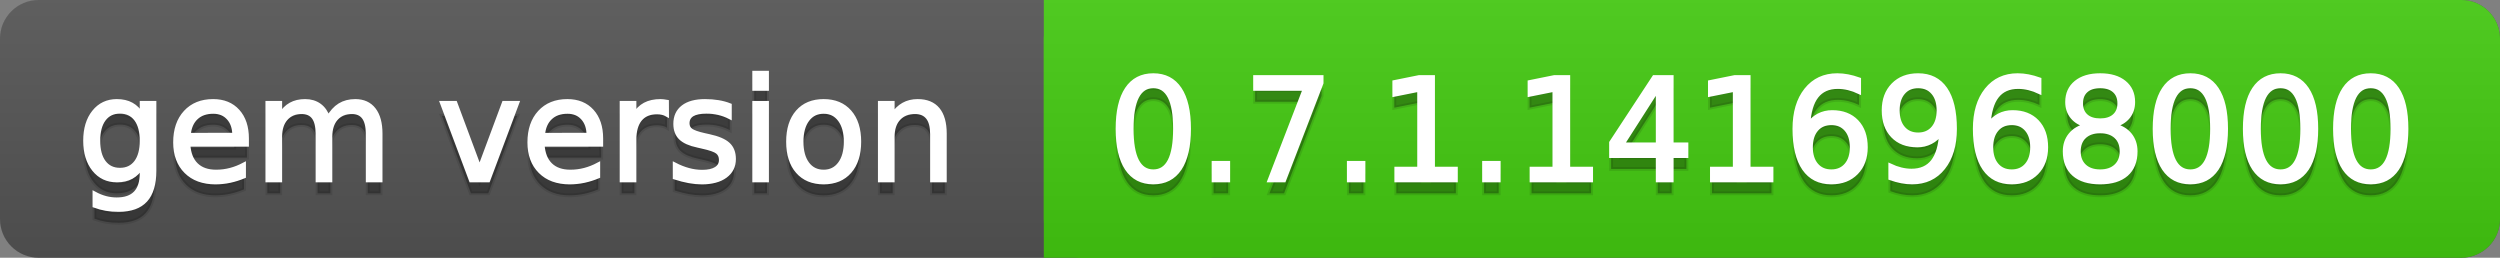 <svg
  width="194"
  height="20"
  xmlns="http://www.w3.org/2000/svg">
  <rect width="100%" height="100%" fill="#808080" stroke="none"/>
  <defs>
    <linearGradient
      id="a"
      x1="0"
      y1="0"
      x2="0"
      y2="1"
      gradientUnits="userSpaceOnUse"
      gradientTransform="matrix(194 0 0 20 -0 0)">
      <stop
        offset="0"
        stop-color="#bbbbbb"
        stop-opacity="0.1"/>
      <stop
        offset="1"
        stop-color="#000000"
        stop-opacity="0.1"/>
    </linearGradient>
  </defs>
  <path
    fill="#555555"
    stroke="none"
    d="M 3 0 L 191 0 C 192.657 0 194 1.343 194 3 L 194 17 C 194 18.657 192.657 20 191 20 L 3 20 C 1.343 20 0 18.657 0 17 L 0 3 C -0 1.343 1.343 0 3 0 Z"/>
  <path
    fill="#44cc11"
    stroke="none"
    d="M 84 0 L 191 0 C 192.657 0 194 1.343 194 3 L 194 17 C 194 18.657 192.657 20 191 20 L 84 20 C 82.343 20 81 18.657 81 17 L 81 3 C 81 1.343 82.343 0 84 0 Z"/>
  <path
    fill="#44cc11"
    stroke="none"
    d="M 81 0 L 94 0 L 94 20 L 81 20 Z"/>
  <path
    fill="url(#a)"
    stroke="none"
    d="M 3 0 L 191 0 C 192.657 0 194 1.343 194 3 L 194 17 C 194 18.657 192.657 20 191 20 L 3 20 C 1.343 20 0 18.657 0 17 L 0 3 C -0 1.343 1.343 0 3 0 Z"/>
  <g>
    <g
      id="tBack">
      <path
        fill="#010101"
        fill-opacity="0.3"
        stroke="#010101"
        stroke-opacity="0.102"
        stroke-width="0.3"
        d="M 10.995 11.922 Q 10.995 10.848 10.552 10.257 Q 10.109 9.667 9.309 9.667 Q 8.514 9.667 8.071 10.257 Q 7.627 10.848 7.627 11.922 Q 7.627 12.991 8.071 13.582 Q 8.514 14.173 9.309 14.173 Q 10.109 14.173 10.552 13.582 Q 10.995 12.991 10.995 11.922 Z M 11.983 14.253 Q 11.983 15.79 11.301 16.539 Q 10.619 17.288 9.212 17.288 Q 8.691 17.288 8.229 17.21 Q 7.767 17.132 7.332 16.971 L 7.332 16.01 Q 7.767 16.246 8.191 16.359 Q 8.616 16.472 9.056 16.472 Q 10.028 16.472 10.512 15.964 Q 10.995 15.457 10.995 14.431 L 10.995 13.942 Q 10.689 14.474 10.211 14.737 Q 9.733 15 9.067 15 Q 7.96 15 7.284 14.157 Q 6.607 13.313 6.607 11.922 Q 6.607 10.526 7.284 9.683 Q 7.96 8.839 9.067 8.839 Q 9.733 8.839 10.211 9.103 Q 10.689 9.366 10.995 9.897 L 10.995 8.984 L 11.983 8.984 L 11.983 14.253 Z M 19.165 11.745 L 19.165 12.229 L 14.621 12.229 Q 14.685 13.249 15.236 13.783 Q 15.786 14.318 16.769 14.318 Q 17.338 14.318 17.873 14.178 Q 18.407 14.039 18.934 13.759 L 18.934 14.694 Q 18.402 14.919 17.843 15.038 Q 17.285 15.156 16.71 15.156 Q 15.271 15.156 14.43 14.318 Q 13.589 13.48 13.589 12.051 Q 13.589 10.574 14.387 9.707 Q 15.185 8.839 16.538 8.839 Q 17.752 8.839 18.458 9.621 Q 19.165 10.402 19.165 11.745 Z M 18.176 11.455 Q 18.166 10.644 17.722 10.161 Q 17.279 9.677 16.549 9.677 Q 15.722 9.677 15.225 10.145 Q 14.728 10.612 14.653 11.46 L 18.176 11.455 Z M 25.47 10.139 Q 25.841 9.473 26.356 9.156 Q 26.872 8.839 27.57 8.839 Q 28.51 8.839 29.021 9.497 Q 29.531 10.155 29.531 11.369 L 29.531 15 L 28.537 15 L 28.537 11.401 Q 28.537 10.537 28.231 10.118 Q 27.925 9.699 27.296 9.699 Q 26.528 9.699 26.083 10.209 Q 25.637 10.719 25.637 11.6 L 25.637 15 L 24.643 15 L 24.643 11.401 Q 24.643 10.531 24.337 10.115 Q 24.031 9.699 23.392 9.699 Q 22.634 9.699 22.188 10.212 Q 21.743 10.725 21.743 11.6 L 21.743 15 L 20.749 15 L 20.749 8.984 L 21.743 8.984 L 21.743 9.919 Q 22.081 9.366 22.554 9.103 Q 23.026 8.839 23.676 8.839 Q 24.332 8.839 24.791 9.172 Q 25.25 9.505 25.47 10.139 Z M 34.29 8.984 L 35.337 8.984 L 37.217 14.033 L 39.097 8.984 L 40.144 8.984 L 37.888 15 L 36.545 15 L 34.29 8.984 Z M 46.654 11.745 L 46.654 12.229 L 42.11 12.229 Q 42.174 13.249 42.725 13.783 Q 43.275 14.318 44.258 14.318 Q 44.828 14.318 45.362 14.178 Q 45.896 14.039 46.423 13.759 L 46.423 14.694 Q 45.891 14.919 45.333 15.038 Q 44.774 15.156 44.199 15.156 Q 42.76 15.156 41.919 14.318 Q 41.079 13.48 41.079 12.051 Q 41.079 10.574 41.876 9.707 Q 42.674 8.839 44.027 8.839 Q 45.241 8.839 45.948 9.621 Q 46.654 10.402 46.654 11.745 Z M 45.666 11.455 Q 45.655 10.644 45.212 10.161 Q 44.769 9.677 44.038 9.677 Q 43.211 9.677 42.714 10.145 Q 42.217 10.612 42.142 11.46 L 45.666 11.455 Z M 51.762 9.908 Q 51.595 9.812 51.399 9.766 Q 51.203 9.72 50.967 9.72 Q 50.129 9.72 49.68 10.265 Q 49.232 10.811 49.232 11.831 L 49.232 15 L 48.238 15 L 48.238 8.984 L 49.232 8.984 L 49.232 9.919 Q 49.543 9.371 50.043 9.105 Q 50.542 8.839 51.257 8.839 Q 51.359 8.839 51.482 8.853 Q 51.606 8.866 51.756 8.893 L 51.762 9.908 Z M 56.633 9.162 L 56.633 10.096 Q 56.214 9.881 55.763 9.774 Q 55.312 9.667 54.829 9.667 Q 54.093 9.667 53.725 9.892 Q 53.357 10.118 53.357 10.569 Q 53.357 10.913 53.62 11.109 Q 53.883 11.305 54.678 11.482 L 55.017 11.557 Q 56.069 11.783 56.512 12.194 Q 56.956 12.604 56.956 13.34 Q 56.956 14.178 56.292 14.667 Q 55.629 15.156 54.469 15.156 Q 53.985 15.156 53.462 15.062 Q 52.938 14.968 52.358 14.78 L 52.358 13.759 Q 52.906 14.044 53.438 14.186 Q 53.969 14.329 54.49 14.329 Q 55.188 14.329 55.564 14.09 Q 55.94 13.851 55.94 13.416 Q 55.94 13.013 55.669 12.798 Q 55.398 12.583 54.479 12.384 L 54.136 12.304 Q 53.217 12.11 52.809 11.71 Q 52.401 11.31 52.401 10.612 Q 52.401 9.763 53.002 9.301 Q 53.604 8.839 54.71 8.839 Q 55.258 8.839 55.742 8.92 Q 56.225 9 56.633 9.162 Z M 58.529 8.984 L 59.518 8.984 L 59.518 15 L 58.529 15 L 58.529 8.984 Z M 58.529 6.643 L 59.518 6.643 L 59.518 7.894 L 58.529 7.894 L 58.529 6.643 Z M 63.917 9.677 Q 63.122 9.677 62.66 10.298 Q 62.198 10.918 62.198 11.998 Q 62.198 13.077 62.657 13.698 Q 63.116 14.318 63.917 14.318 Q 64.706 14.318 65.168 13.695 Q 65.63 13.072 65.63 11.998 Q 65.63 10.929 65.168 10.303 Q 64.706 9.677 63.917 9.677 Z M 63.917 8.839 Q 65.206 8.839 65.941 9.677 Q 66.677 10.515 66.677 11.998 Q 66.677 13.475 65.941 14.315 Q 65.206 15.156 63.917 15.156 Q 62.622 15.156 61.889 14.315 Q 61.156 13.475 61.156 11.998 Q 61.156 10.515 61.889 9.677 Q 62.622 8.839 63.917 8.839 Z M 73.316 11.369 L 73.316 15 L 72.328 15 L 72.328 11.401 Q 72.328 10.547 71.995 10.123 Q 71.662 9.699 70.996 9.699 Q 70.195 9.699 69.733 10.209 Q 69.271 10.719 69.271 11.6 L 69.271 15 L 68.278 15 L 68.278 8.984 L 69.271 8.984 L 69.271 9.919 Q 69.626 9.376 70.107 9.108 Q 70.587 8.839 71.216 8.839 Q 72.252 8.839 72.784 9.481 Q 73.316 10.123 73.316 11.369 Z"/>
    </g>
    <g
      id="tText">
      <path
        fill="#ffffff"
        stroke="#ffffff"
        stroke-width="0.3"
        d="M 10.995 10.922 Q 10.995 9.848 10.552 9.257 Q 10.109 8.667 9.309 8.667 Q 8.514 8.667 8.071 9.257 Q 7.627 9.848 7.627 10.922 Q 7.627 11.991 8.071 12.582 Q 8.514 13.173 9.309 13.173 Q 10.109 13.173 10.552 12.582 Q 10.995 11.991 10.995 10.922 Z M 11.983 13.253 Q 11.983 14.79 11.301 15.539 Q 10.619 16.288 9.212 16.288 Q 8.691 16.288 8.229 16.21 Q 7.767 16.132 7.332 15.971 L 7.332 15.01 Q 7.767 15.246 8.191 15.359 Q 8.616 15.472 9.056 15.472 Q 10.028 15.472 10.512 14.964 Q 10.995 14.457 10.995 13.431 L 10.995 12.942 Q 10.689 13.474 10.211 13.737 Q 9.733 14 9.067 14 Q 7.96 14 7.284 13.157 Q 6.607 12.313 6.607 10.922 Q 6.607 9.526 7.284 8.683 Q 7.96 7.839 9.067 7.839 Q 9.733 7.839 10.211 8.103 Q 10.689 8.366 10.995 8.897 L 10.995 7.984 L 11.983 7.984 L 11.983 13.253 Z M 19.165 10.745 L 19.165 11.229 L 14.621 11.229 Q 14.685 12.249 15.236 12.783 Q 15.786 13.318 16.769 13.318 Q 17.338 13.318 17.873 13.178 Q 18.407 13.039 18.934 12.759 L 18.934 13.694 Q 18.402 13.919 17.843 14.038 Q 17.285 14.156 16.71 14.156 Q 15.271 14.156 14.43 13.318 Q 13.589 12.48 13.589 11.051 Q 13.589 9.574 14.387 8.707 Q 15.185 7.839 16.538 7.839 Q 17.752 7.839 18.458 8.621 Q 19.165 9.402 19.165 10.745 Z M 18.176 10.455 Q 18.166 9.644 17.722 9.161 Q 17.279 8.677 16.549 8.677 Q 15.722 8.677 15.225 9.145 Q 14.728 9.612 14.653 10.46 L 18.176 10.455 Z M 25.47 9.139 Q 25.841 8.473 26.356 8.156 Q 26.872 7.839 27.57 7.839 Q 28.51 7.839 29.021 8.497 Q 29.531 9.155 29.531 10.369 L 29.531 14 L 28.537 14 L 28.537 10.401 Q 28.537 9.537 28.231 9.118 Q 27.925 8.699 27.296 8.699 Q 26.528 8.699 26.083 9.209 Q 25.637 9.719 25.637 10.6 L 25.637 14 L 24.643 14 L 24.643 10.401 Q 24.643 9.531 24.337 9.115 Q 24.031 8.699 23.392 8.699 Q 22.634 8.699 22.188 9.212 Q 21.743 9.725 21.743 10.6 L 21.743 14 L 20.749 14 L 20.749 7.984 L 21.743 7.984 L 21.743 8.919 Q 22.081 8.366 22.554 8.103 Q 23.026 7.839 23.676 7.839 Q 24.332 7.839 24.791 8.172 Q 25.25 8.505 25.47 9.139 Z M 34.29 7.984 L 35.337 7.984 L 37.217 13.033 L 39.097 7.984 L 40.144 7.984 L 37.888 14 L 36.545 14 L 34.29 7.984 Z M 46.654 10.745 L 46.654 11.229 L 42.11 11.229 Q 42.174 12.249 42.725 12.783 Q 43.275 13.318 44.258 13.318 Q 44.828 13.318 45.362 13.178 Q 45.896 13.039 46.423 12.759 L 46.423 13.694 Q 45.891 13.919 45.333 14.038 Q 44.774 14.156 44.199 14.156 Q 42.76 14.156 41.919 13.318 Q 41.079 12.48 41.079 11.051 Q 41.079 9.574 41.876 8.707 Q 42.674 7.839 44.027 7.839 Q 45.241 7.839 45.948 8.621 Q 46.654 9.402 46.654 10.745 Z M 45.666 10.455 Q 45.655 9.644 45.212 9.161 Q 44.769 8.677 44.038 8.677 Q 43.211 8.677 42.714 9.145 Q 42.217 9.612 42.142 10.46 L 45.666 10.455 Z M 51.762 8.908 Q 51.595 8.812 51.399 8.766 Q 51.203 8.72 50.967 8.72 Q 50.129 8.72 49.68 9.265 Q 49.232 9.811 49.232 10.831 L 49.232 14 L 48.238 14 L 48.238 7.984 L 49.232 7.984 L 49.232 8.919 Q 49.543 8.371 50.043 8.105 Q 50.542 7.839 51.257 7.839 Q 51.359 7.839 51.482 7.853 Q 51.606 7.866 51.756 7.893 L 51.762 8.908 Z M 56.633 8.162 L 56.633 9.096 Q 56.214 8.881 55.763 8.774 Q 55.312 8.667 54.829 8.667 Q 54.093 8.667 53.725 8.892 Q 53.357 9.118 53.357 9.569 Q 53.357 9.913 53.62 10.109 Q 53.883 10.305 54.678 10.482 L 55.017 10.557 Q 56.069 10.783 56.512 11.194 Q 56.956 11.604 56.956 12.34 Q 56.956 13.178 56.292 13.667 Q 55.629 14.156 54.469 14.156 Q 53.985 14.156 53.462 14.062 Q 52.938 13.968 52.358 13.78 L 52.358 12.759 Q 52.906 13.044 53.438 13.186 Q 53.969 13.329 54.49 13.329 Q 55.188 13.329 55.564 13.09 Q 55.94 12.851 55.94 12.416 Q 55.94 12.013 55.669 11.798 Q 55.398 11.583 54.479 11.384 L 54.136 11.304 Q 53.217 11.11 52.809 10.71 Q 52.401 10.31 52.401 9.612 Q 52.401 8.763 53.002 8.301 Q 53.604 7.839 54.71 7.839 Q 55.258 7.839 55.742 7.92 Q 56.225 8 56.633 8.162 Z M 58.529 7.984 L 59.518 7.984 L 59.518 14 L 58.529 14 L 58.529 7.984 Z M 58.529 5.643 L 59.518 5.643 L 59.518 6.894 L 58.529 6.894 L 58.529 5.643 Z M 63.917 8.677 Q 63.122 8.677 62.66 9.298 Q 62.198 9.918 62.198 10.998 Q 62.198 12.077 62.657 12.698 Q 63.116 13.318 63.917 13.318 Q 64.706 13.318 65.168 12.695 Q 65.63 12.072 65.63 10.998 Q 65.63 9.929 65.168 9.303 Q 64.706 8.677 63.917 8.677 Z M 63.917 7.839 Q 65.206 7.839 65.941 8.677 Q 66.677 9.515 66.677 10.998 Q 66.677 12.475 65.941 13.315 Q 65.206 14.156 63.917 14.156 Q 62.622 14.156 61.889 13.315 Q 61.156 12.475 61.156 10.998 Q 61.156 9.515 61.889 8.677 Q 62.622 7.839 63.917 7.839 Z M 73.316 10.369 L 73.316 14 L 72.328 14 L 72.328 10.401 Q 72.328 9.547 71.995 9.123 Q 71.662 8.699 70.996 8.699 Q 70.195 8.699 69.733 9.209 Q 69.271 9.719 69.271 10.6 L 69.271 14 L 68.278 14 L 68.278 7.984 L 69.271 7.984 L 69.271 8.919 Q 69.626 8.376 70.107 8.108 Q 70.587 7.839 71.216 7.839 Q 72.252 7.839 72.784 8.481 Q 73.316 9.123 73.316 10.369 Z"/>
    </g>
  </g>
  <g>
    <g
      id="vBack">
      <path
        fill="#010101"
        fill-opacity="0.3"
        stroke="#010101"
        stroke-opacity="0.102"
        stroke-width="0.3"
        d="M 89.497 7.695 Q 88.659 7.695 88.237 8.52 Q 87.815 9.344 87.815 10.999 Q 87.815 12.647 88.237 13.472 Q 88.659 14.296 89.497 14.296 Q 90.34 14.296 90.761 13.472 Q 91.183 12.647 91.183 10.999 Q 91.183 9.344 90.761 8.52 Q 90.34 7.695 89.497 7.695 Z M 89.497 6.836 Q 90.845 6.836 91.556 7.902 Q 92.268 8.968 92.268 10.999 Q 92.268 13.023 91.556 14.09 Q 90.845 15.156 89.497 15.156 Q 88.148 15.156 87.437 14.09 Q 86.725 13.023 86.725 10.999 Q 86.725 8.968 87.437 7.902 Q 88.148 6.836 89.497 6.836 Z M 94.175 13.636 L 95.308 13.636 L 95.308 15 L 94.175 15 L 94.175 13.636 Z M 97.397 6.981 L 102.554 6.981 L 102.554 7.443 L 99.643 15 L 98.509 15 L 101.249 7.894 L 97.397 7.894 L 97.397 6.981 Z M 104.67 13.636 L 105.803 13.636 L 105.803 15 L 104.67 15 L 104.67 13.636 Z M 108.354 14.087 L 110.127 14.087 L 110.127 7.969 L 108.199 8.356 L 108.199 7.368 L 110.116 6.981 L 111.201 6.981 L 111.201 14.087 L 112.974 14.087 L 112.974 15 L 108.354 15 L 108.354 14.087 Z M 115.165 13.636 L 116.298 13.636 L 116.298 15 L 115.165 15 L 115.165 13.636 Z M 118.85 14.087 L 120.622 14.087 L 120.622 7.969 L 118.694 8.356 L 118.694 7.368 L 120.611 6.981 L 121.696 6.981 L 121.696 14.087 L 123.469 14.087 L 123.469 15 L 118.85 15 L 118.85 14.087 Z M 128.641 7.926 L 125.902 12.207 L 128.641 12.207 L 128.641 7.926 Z M 128.356 6.981 L 129.721 6.981 L 129.721 12.207 L 130.865 12.207 L 130.865 13.109 L 129.721 13.109 L 129.721 15 L 128.641 15 L 128.641 13.109 L 125.021 13.109 L 125.021 12.062 L 128.356 6.981 Z M 132.847 14.087 L 134.619 14.087 L 134.619 7.969 L 132.691 8.356 L 132.691 7.368 L 134.608 6.981 L 135.693 6.981 L 135.693 14.087 L 137.466 14.087 L 137.466 15 L 132.847 15 L 132.847 14.087 Z M 142.112 10.558 Q 141.381 10.558 140.954 11.058 Q 140.527 11.557 140.527 12.427 Q 140.527 13.292 140.954 13.794 Q 141.381 14.296 142.112 14.296 Q 142.842 14.296 143.269 13.794 Q 143.696 13.292 143.696 12.427 Q 143.696 11.557 143.269 11.058 Q 142.842 10.558 142.112 10.558 Z M 144.266 7.158 L 144.266 8.146 Q 143.857 7.953 143.441 7.851 Q 143.025 7.749 142.617 7.749 Q 141.542 7.749 140.976 8.474 Q 140.409 9.199 140.329 10.666 Q 140.646 10.198 141.124 9.948 Q 141.602 9.699 142.176 9.699 Q 143.385 9.699 144.086 10.432 Q 144.787 11.165 144.787 12.427 Q 144.787 13.663 144.056 14.409 Q 143.326 15.156 142.112 15.156 Q 140.721 15.156 139.985 14.09 Q 139.249 13.023 139.249 10.999 Q 139.249 9.097 140.151 7.967 Q 141.054 6.836 142.574 6.836 Q 142.982 6.836 143.398 6.917 Q 143.814 6.997 144.266 7.158 Z M 146.688 14.833 L 146.688 13.845 Q 147.096 14.039 147.515 14.141 Q 147.934 14.243 148.337 14.243 Q 149.411 14.243 149.978 13.52 Q 150.544 12.798 150.625 11.326 Q 150.313 11.788 149.835 12.035 Q 149.357 12.282 148.777 12.282 Q 147.574 12.282 146.873 11.554 Q 146.172 10.827 146.172 9.564 Q 146.172 8.329 146.903 7.583 Q 147.633 6.836 148.847 6.836 Q 150.238 6.836 150.971 7.902 Q 151.705 8.968 151.705 10.999 Q 151.705 12.895 150.805 14.025 Q 149.905 15.156 148.385 15.156 Q 147.977 15.156 147.558 15.075 Q 147.139 14.995 146.688 14.833 Z M 148.847 11.434 Q 149.578 11.434 150.005 10.934 Q 150.432 10.435 150.432 9.564 Q 150.432 8.7 150.005 8.198 Q 149.578 7.695 148.847 7.695 Q 148.117 7.695 147.69 8.198 Q 147.263 8.7 147.263 9.564 Q 147.263 10.435 147.69 10.934 Q 148.117 11.434 148.847 11.434 Z M 156.109 10.558 Q 155.378 10.558 154.951 11.058 Q 154.524 11.557 154.524 12.427 Q 154.524 13.292 154.951 13.794 Q 155.378 14.296 156.109 14.296 Q 156.839 14.296 157.266 13.794 Q 157.693 13.292 157.693 12.427 Q 157.693 11.557 157.266 11.058 Q 156.839 10.558 156.109 10.558 Z M 158.263 7.158 L 158.263 8.146 Q 157.854 7.953 157.438 7.851 Q 157.022 7.749 156.614 7.749 Q 155.54 7.749 154.973 8.474 Q 154.406 9.199 154.326 10.666 Q 154.643 10.198 155.121 9.948 Q 155.599 9.699 156.173 9.699 Q 157.382 9.699 158.083 10.432 Q 158.784 11.165 158.784 12.427 Q 158.784 13.663 158.053 14.409 Q 157.323 15.156 156.109 15.156 Q 154.718 15.156 153.982 14.09 Q 153.246 13.023 153.246 10.999 Q 153.246 9.097 154.148 7.967 Q 155.051 6.836 156.571 6.836 Q 156.979 6.836 157.395 6.917 Q 157.812 6.997 158.263 7.158 Z M 162.973 11.192 Q 162.2 11.192 161.757 11.605 Q 161.313 12.019 161.313 12.744 Q 161.313 13.469 161.757 13.883 Q 162.2 14.296 162.973 14.296 Q 163.747 14.296 164.192 13.88 Q 164.638 13.464 164.638 12.744 Q 164.638 12.019 164.195 11.605 Q 163.752 11.192 162.973 11.192 Z M 161.888 10.73 Q 161.19 10.558 160.801 10.08 Q 160.411 9.602 160.411 8.915 Q 160.411 7.953 161.096 7.395 Q 161.781 6.836 162.973 6.836 Q 164.171 6.836 164.853 7.395 Q 165.535 7.953 165.535 8.915 Q 165.535 9.602 165.146 10.08 Q 164.756 10.558 164.063 10.73 Q 164.848 10.913 165.285 11.444 Q 165.723 11.976 165.723 12.744 Q 165.723 13.91 165.011 14.533 Q 164.3 15.156 162.973 15.156 Q 161.646 15.156 160.935 14.533 Q 160.223 13.91 160.223 12.744 Q 160.223 11.976 160.664 11.444 Q 161.104 10.913 161.888 10.73 Z M 161.491 9.017 Q 161.491 9.64 161.88 9.989 Q 162.27 10.338 162.973 10.338 Q 163.671 10.338 164.066 9.989 Q 164.461 9.64 164.461 9.017 Q 164.461 8.394 164.066 8.044 Q 163.671 7.695 162.973 7.695 Q 162.27 7.695 161.88 8.044 Q 161.491 8.394 161.491 9.017 Z M 169.972 7.695 Q 169.134 7.695 168.712 8.52 Q 168.291 9.344 168.291 10.999 Q 168.291 12.647 168.712 13.472 Q 169.134 14.296 169.972 14.296 Q 170.815 14.296 171.237 13.472 Q 171.658 12.647 171.658 10.999 Q 171.658 9.344 171.237 8.52 Q 170.815 7.695 169.972 7.695 Z M 169.972 6.836 Q 171.32 6.836 172.031 7.902 Q 172.743 8.968 172.743 10.999 Q 172.743 13.023 172.031 14.09 Q 171.32 15.156 169.972 15.156 Q 168.624 15.156 167.912 14.09 Q 167.2 13.023 167.2 10.999 Q 167.2 8.968 167.912 7.902 Q 168.624 6.836 169.972 6.836 Z M 176.97 7.695 Q 176.132 7.695 175.711 8.52 Q 175.289 9.344 175.289 10.999 Q 175.289 12.647 175.711 13.472 Q 176.132 14.296 176.97 14.296 Q 177.813 14.296 178.235 13.472 Q 178.657 12.647 178.657 10.999 Q 178.657 9.344 178.235 8.52 Q 177.813 7.695 176.97 7.695 Z M 176.97 6.836 Q 178.318 6.836 179.03 7.902 Q 179.742 8.968 179.742 10.999 Q 179.742 13.023 179.03 14.09 Q 178.318 15.156 176.97 15.156 Q 175.622 15.156 174.91 14.09 Q 174.199 13.023 174.199 10.999 Q 174.199 8.968 174.91 7.902 Q 175.622 6.836 176.97 6.836 Z M 183.969 7.695 Q 183.131 7.695 182.709 8.52 Q 182.288 9.344 182.288 10.999 Q 182.288 12.647 182.709 13.472 Q 183.131 14.296 183.969 14.296 Q 184.812 14.296 185.234 13.472 Q 185.655 12.647 185.655 10.999 Q 185.655 9.344 185.234 8.52 Q 184.812 7.695 183.969 7.695 Z M 183.969 6.836 Q 185.317 6.836 186.029 7.902 Q 186.74 8.968 186.74 10.999 Q 186.74 13.023 186.029 14.09 Q 185.317 15.156 183.969 15.156 Q 182.621 15.156 181.909 14.09 Q 181.197 13.023 181.197 10.999 Q 181.197 8.968 181.909 7.902 Q 182.621 6.836 183.969 6.836 Z"/>
    </g>
    <g
      id="vText">
      <path
        fill="#ffffff"
        stroke="#ffffff"
        stroke-width="0.3"
        d="M 89.497 6.695 Q 88.659 6.695 88.237 7.52 Q 87.815 8.344 87.815 9.999 Q 87.815 11.647 88.237 12.472 Q 88.659 13.296 89.497 13.296 Q 90.34 13.296 90.761 12.472 Q 91.183 11.647 91.183 9.999 Q 91.183 8.344 90.761 7.52 Q 90.34 6.695 89.497 6.695 Z M 89.497 5.836 Q 90.845 5.836 91.556 6.902 Q 92.268 7.968 92.268 9.999 Q 92.268 12.023 91.556 13.09 Q 90.845 14.156 89.497 14.156 Q 88.148 14.156 87.437 13.09 Q 86.725 12.023 86.725 9.999 Q 86.725 7.968 87.437 6.902 Q 88.148 5.836 89.497 5.836 Z M 94.175 12.636 L 95.308 12.636 L 95.308 14 L 94.175 14 L 94.175 12.636 Z M 97.397 5.981 L 102.554 5.981 L 102.554 6.443 L 99.643 14 L 98.509 14 L 101.249 6.894 L 97.397 6.894 L 97.397 5.981 Z M 104.67 12.636 L 105.803 12.636 L 105.803 14 L 104.67 14 L 104.67 12.636 Z M 108.354 13.087 L 110.127 13.087 L 110.127 6.969 L 108.199 7.356 L 108.199 6.368 L 110.116 5.981 L 111.201 5.981 L 111.201 13.087 L 112.974 13.087 L 112.974 14 L 108.354 14 L 108.354 13.087 Z M 115.165 12.636 L 116.298 12.636 L 116.298 14 L 115.165 14 L 115.165 12.636 Z M 118.85 13.087 L 120.622 13.087 L 120.622 6.969 L 118.694 7.356 L 118.694 6.368 L 120.611 5.981 L 121.696 5.981 L 121.696 13.087 L 123.469 13.087 L 123.469 14 L 118.85 14 L 118.85 13.087 Z M 128.641 6.926 L 125.902 11.207 L 128.641 11.207 L 128.641 6.926 Z M 128.356 5.981 L 129.721 5.981 L 129.721 11.207 L 130.865 11.207 L 130.865 12.109 L 129.721 12.109 L 129.721 14 L 128.641 14 L 128.641 12.109 L 125.021 12.109 L 125.021 11.062 L 128.356 5.981 Z M 132.847 13.087 L 134.619 13.087 L 134.619 6.969 L 132.691 7.356 L 132.691 6.368 L 134.608 5.981 L 135.693 5.981 L 135.693 13.087 L 137.466 13.087 L 137.466 14 L 132.847 14 L 132.847 13.087 Z M 142.112 9.558 Q 141.381 9.558 140.954 10.058 Q 140.527 10.557 140.527 11.427 Q 140.527 12.292 140.954 12.794 Q 141.381 13.296 142.112 13.296 Q 142.842 13.296 143.269 12.794 Q 143.696 12.292 143.696 11.427 Q 143.696 10.557 143.269 10.058 Q 142.842 9.558 142.112 9.558 Z M 144.266 6.158 L 144.266 7.146 Q 143.857 6.953 143.441 6.851 Q 143.025 6.749 142.617 6.749 Q 141.542 6.749 140.976 7.474 Q 140.409 8.199 140.329 9.666 Q 140.646 9.198 141.124 8.948 Q 141.602 8.699 142.176 8.699 Q 143.385 8.699 144.086 9.432 Q 144.787 10.165 144.787 11.427 Q 144.787 12.663 144.056 13.409 Q 143.326 14.156 142.112 14.156 Q 140.721 14.156 139.985 13.09 Q 139.249 12.023 139.249 9.999 Q 139.249 8.097 140.151 6.967 Q 141.054 5.836 142.574 5.836 Q 142.982 5.836 143.398 5.917 Q 143.814 5.997 144.266 6.158 Z M 146.688 13.833 L 146.688 12.845 Q 147.096 13.039 147.515 13.141 Q 147.934 13.243 148.337 13.243 Q 149.411 13.243 149.978 12.52 Q 150.544 11.798 150.625 10.326 Q 150.313 10.788 149.835 11.035 Q 149.357 11.282 148.777 11.282 Q 147.574 11.282 146.873 10.554 Q 146.172 9.827 146.172 8.564 Q 146.172 7.329 146.903 6.583 Q 147.633 5.836 148.847 5.836 Q 150.238 5.836 150.971 6.902 Q 151.705 7.968 151.705 9.999 Q 151.705 11.895 150.805 13.025 Q 149.905 14.156 148.385 14.156 Q 147.977 14.156 147.558 14.075 Q 147.139 13.995 146.688 13.833 Z M 148.847 10.434 Q 149.578 10.434 150.005 9.934 Q 150.432 9.435 150.432 8.564 Q 150.432 7.7 150.005 7.198 Q 149.578 6.695 148.847 6.695 Q 148.117 6.695 147.69 7.198 Q 147.263 7.7 147.263 8.564 Q 147.263 9.435 147.69 9.934 Q 148.117 10.434 148.847 10.434 Z M 156.109 9.558 Q 155.378 9.558 154.951 10.058 Q 154.524 10.557 154.524 11.427 Q 154.524 12.292 154.951 12.794 Q 155.378 13.296 156.109 13.296 Q 156.839 13.296 157.266 12.794 Q 157.693 12.292 157.693 11.427 Q 157.693 10.557 157.266 10.058 Q 156.839 9.558 156.109 9.558 Z M 158.263 6.158 L 158.263 7.146 Q 157.854 6.953 157.438 6.851 Q 157.022 6.749 156.614 6.749 Q 155.54 6.749 154.973 7.474 Q 154.406 8.199 154.326 9.666 Q 154.643 9.198 155.121 8.948 Q 155.599 8.699 156.173 8.699 Q 157.382 8.699 158.083 9.432 Q 158.784 10.165 158.784 11.427 Q 158.784 12.663 158.053 13.409 Q 157.323 14.156 156.109 14.156 Q 154.718 14.156 153.982 13.09 Q 153.246 12.023 153.246 9.999 Q 153.246 8.097 154.148 6.967 Q 155.051 5.836 156.571 5.836 Q 156.979 5.836 157.395 5.917 Q 157.812 5.997 158.263 6.158 Z M 162.973 10.192 Q 162.2 10.192 161.757 10.605 Q 161.313 11.019 161.313 11.744 Q 161.313 12.469 161.757 12.883 Q 162.2 13.296 162.973 13.296 Q 163.747 13.296 164.192 12.88 Q 164.638 12.464 164.638 11.744 Q 164.638 11.019 164.195 10.605 Q 163.752 10.192 162.973 10.192 Z M 161.888 9.73 Q 161.19 9.558 160.801 9.08 Q 160.411 8.602 160.411 7.915 Q 160.411 6.953 161.096 6.395 Q 161.781 5.836 162.973 5.836 Q 164.171 5.836 164.853 6.395 Q 165.535 6.953 165.535 7.915 Q 165.535 8.602 165.146 9.08 Q 164.756 9.558 164.063 9.73 Q 164.848 9.913 165.285 10.444 Q 165.723 10.976 165.723 11.744 Q 165.723 12.91 165.011 13.533 Q 164.3 14.156 162.973 14.156 Q 161.646 14.156 160.935 13.533 Q 160.223 12.91 160.223 11.744 Q 160.223 10.976 160.664 10.444 Q 161.104 9.913 161.888 9.73 Z M 161.491 8.017 Q 161.491 8.64 161.88 8.989 Q 162.27 9.338 162.973 9.338 Q 163.671 9.338 164.066 8.989 Q 164.461 8.64 164.461 8.017 Q 164.461 7.394 164.066 7.044 Q 163.671 6.695 162.973 6.695 Q 162.27 6.695 161.88 7.044 Q 161.491 7.394 161.491 8.017 Z M 169.972 6.695 Q 169.134 6.695 168.712 7.52 Q 168.291 8.344 168.291 9.999 Q 168.291 11.647 168.712 12.472 Q 169.134 13.296 169.972 13.296 Q 170.815 13.296 171.237 12.472 Q 171.658 11.647 171.658 9.999 Q 171.658 8.344 171.237 7.52 Q 170.815 6.695 169.972 6.695 Z M 169.972 5.836 Q 171.32 5.836 172.031 6.902 Q 172.743 7.968 172.743 9.999 Q 172.743 12.023 172.031 13.09 Q 171.32 14.156 169.972 14.156 Q 168.624 14.156 167.912 13.09 Q 167.2 12.023 167.2 9.999 Q 167.2 7.968 167.912 6.902 Q 168.624 5.836 169.972 5.836 Z M 176.97 6.695 Q 176.132 6.695 175.711 7.52 Q 175.289 8.344 175.289 9.999 Q 175.289 11.647 175.711 12.472 Q 176.132 13.296 176.97 13.296 Q 177.813 13.296 178.235 12.472 Q 178.657 11.647 178.657 9.999 Q 178.657 8.344 178.235 7.52 Q 177.813 6.695 176.97 6.695 Z M 176.97 5.836 Q 178.318 5.836 179.03 6.902 Q 179.742 7.968 179.742 9.999 Q 179.742 12.023 179.03 13.09 Q 178.318 14.156 176.97 14.156 Q 175.622 14.156 174.91 13.09 Q 174.199 12.023 174.199 9.999 Q 174.199 7.968 174.91 6.902 Q 175.622 5.836 176.97 5.836 Z M 183.969 6.695 Q 183.131 6.695 182.709 7.52 Q 182.288 8.344 182.288 9.999 Q 182.288 11.647 182.709 12.472 Q 183.131 13.296 183.969 13.296 Q 184.812 13.296 185.234 12.472 Q 185.655 11.647 185.655 9.999 Q 185.655 8.344 185.234 7.52 Q 184.812 6.695 183.969 6.695 Z M 183.969 5.836 Q 185.317 5.836 186.029 6.902 Q 186.74 7.968 186.74 9.999 Q 186.74 12.023 186.029 13.09 Q 185.317 14.156 183.969 14.156 Q 182.621 14.156 181.909 13.09 Q 181.197 12.023 181.197 9.999 Q 181.197 7.968 181.909 6.902 Q 182.621 5.836 183.969 5.836 Z"/>
    </g>
  </g>
</svg>
